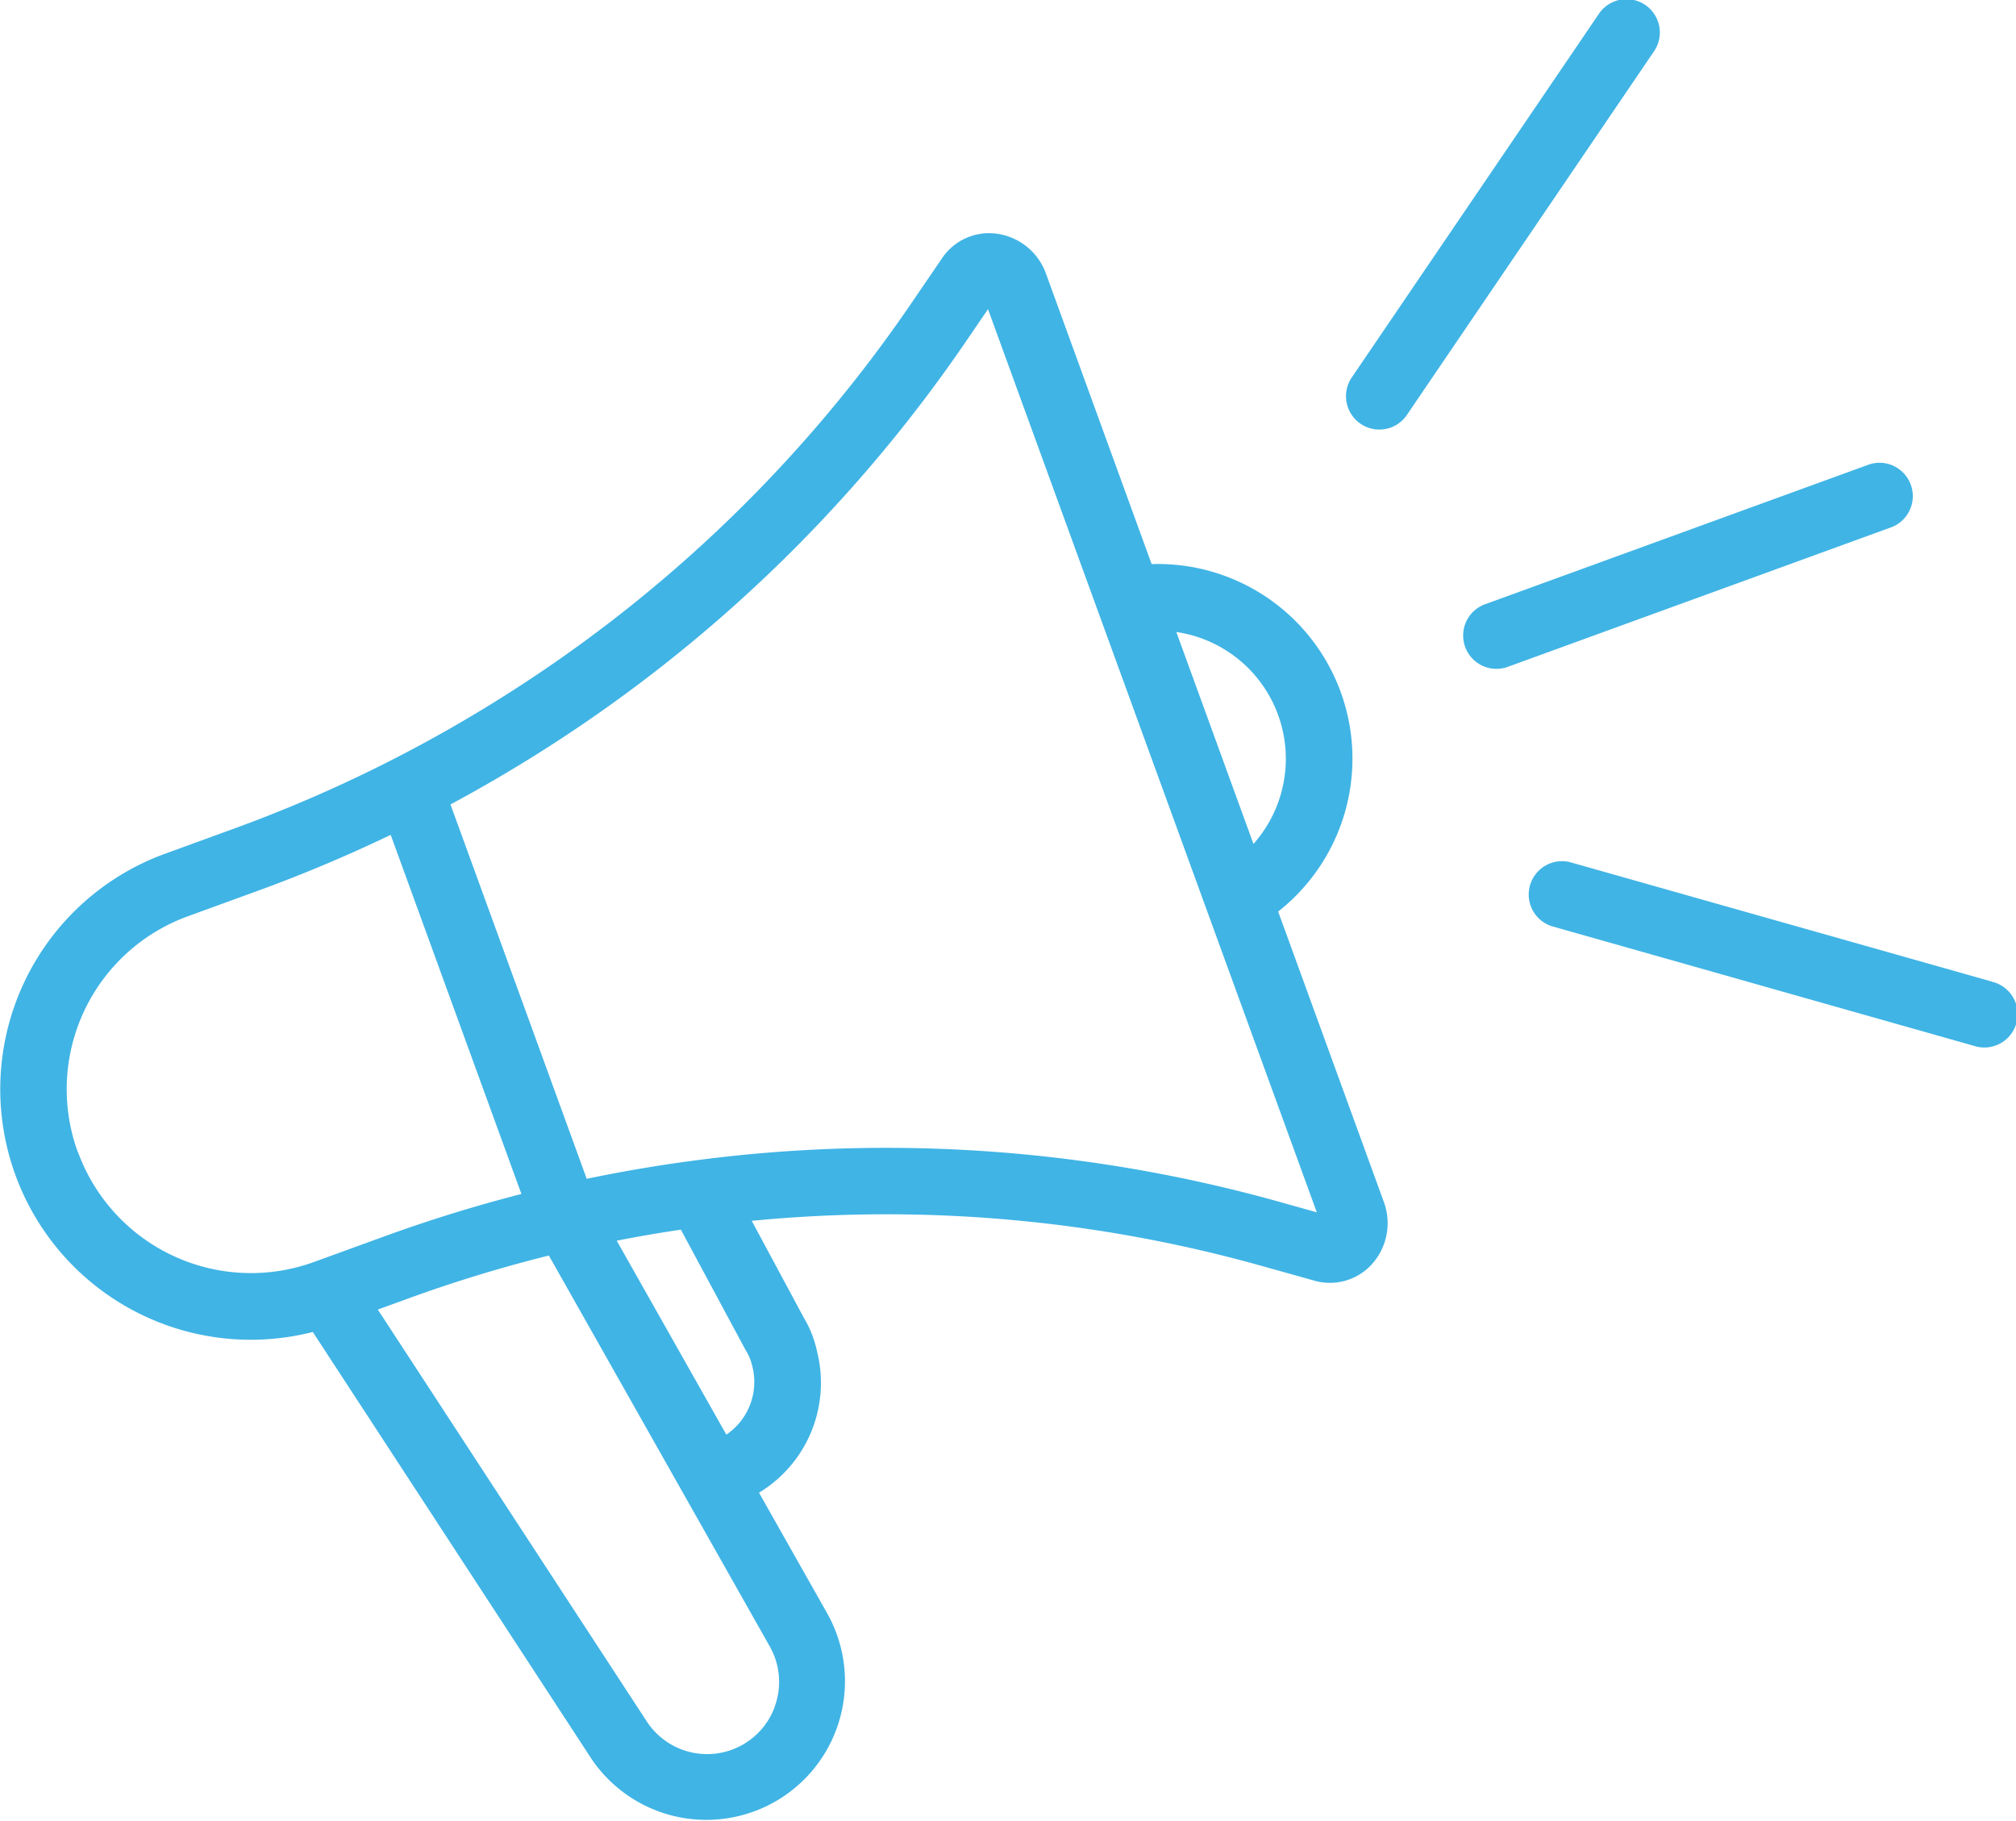 <svg id="Group_1496" data-name="Group 1496" xmlns="http://www.w3.org/2000/svg" xmlns:xlink="http://www.w3.org/1999/xlink" width="60.474" height="54.616" viewBox="0 0 60.474 54.616">
  <defs>
    <clipPath id="clip-path">
      <rect id="Rectangle_1159" data-name="Rectangle 1159" width="60.474" height="54.616" fill="#40b4e5"/>
    </clipPath>
  </defs>
  <g id="Group_1495" data-name="Group 1495" clip-path="url(#clip-path)">
    <path id="Path_2617" data-name="Path 2617" d="M34.547,125.251l-3.165-8.7a1.835,1.835,0,0,0-1.52-1.219,1.7,1.7,0,0,0-1.622.769l-.874,1.28a41.745,41.745,0,0,1-12.208,11.8A42.112,42.112,0,0,1,7.05,133.17l-2.1.765a7.516,7.516,0,0,0,4.433,14.344l8.338,12.771a4.158,4.158,0,0,0,7.1-4.318L22.768,153.1a3.852,3.852,0,0,0,1.743-4.228,3.321,3.321,0,0,0-.406-1.033l-1.555-2.894a41.719,41.719,0,0,1,15.339,1.364l1.5.42a1.7,1.7,0,0,0,1.736-.453,1.838,1.838,0,0,0,.38-1.914l-3.164-8.693a5.837,5.837,0,0,0-3.793-10.422M2.334,142.884a5.518,5.518,0,0,1,3.3-7.073l2.1-.765q2.03-.739,3.986-1.678l3.921,10.772q-2.042.524-4.027,1.241h0l-.085.031h0l-2.117.77a5.525,5.525,0,0,1-7.073-3.3m20.9,16.644a2.161,2.161,0,0,1-3.839.433l-8.067-12.352.882-.321a42,42,0,0,1,4.249-1.3l6.625,11.722a2.157,2.157,0,0,1,.148,1.814m-.677-10.243a1.907,1.907,0,0,1-.772,2.079L18.5,145.541q.958-.188,1.924-.331l1.936,3.6.027.047a1.36,1.36,0,0,1,.172.427M39.5,144.69l-1.071-.3A43.734,43.734,0,0,0,20.7,143.154q-1.557.209-3.1.531l-4.087-11.229q1.385-.744,2.715-1.585A43.732,43.732,0,0,0,29.016,118.51l.621-.91Zm-1.9-11.05-2.314-6.357a3.844,3.844,0,0,1,2.314,6.357" transform="translate(0 -108.327)" fill="#40b4e5"/>
    <path id="Path_2618" data-name="Path 2618" d="M734.7,228.528l-11.584,4.216a1,1,0,0,0,.683,1.877l11.584-4.216a1,1,0,0,0-.683-1.877" transform="translate(-678.615 -214.603)" fill="#40b4e5"/>
    <path id="Path_2619" data-name="Path 2619" d="M768.828,429.075l-12.666-3.586a1,1,0,0,0-.544,1.922L768.284,431a1,1,0,1,0,.544-1.922" transform="translate(-709.081 -399.633)" fill="#40b4e5"/>
    <path id="Path_2620" data-name="Path 2620" d="M666.687,12.825a.994.994,0,0,0,.484-.377l7.4-10.888A1,1,0,1,0,672.917.437l-7.4,10.888a1,1,0,0,0,1.168,1.5" transform="translate(-624.97 0)" fill="#40b4e5"/>
  </g>
</svg>
